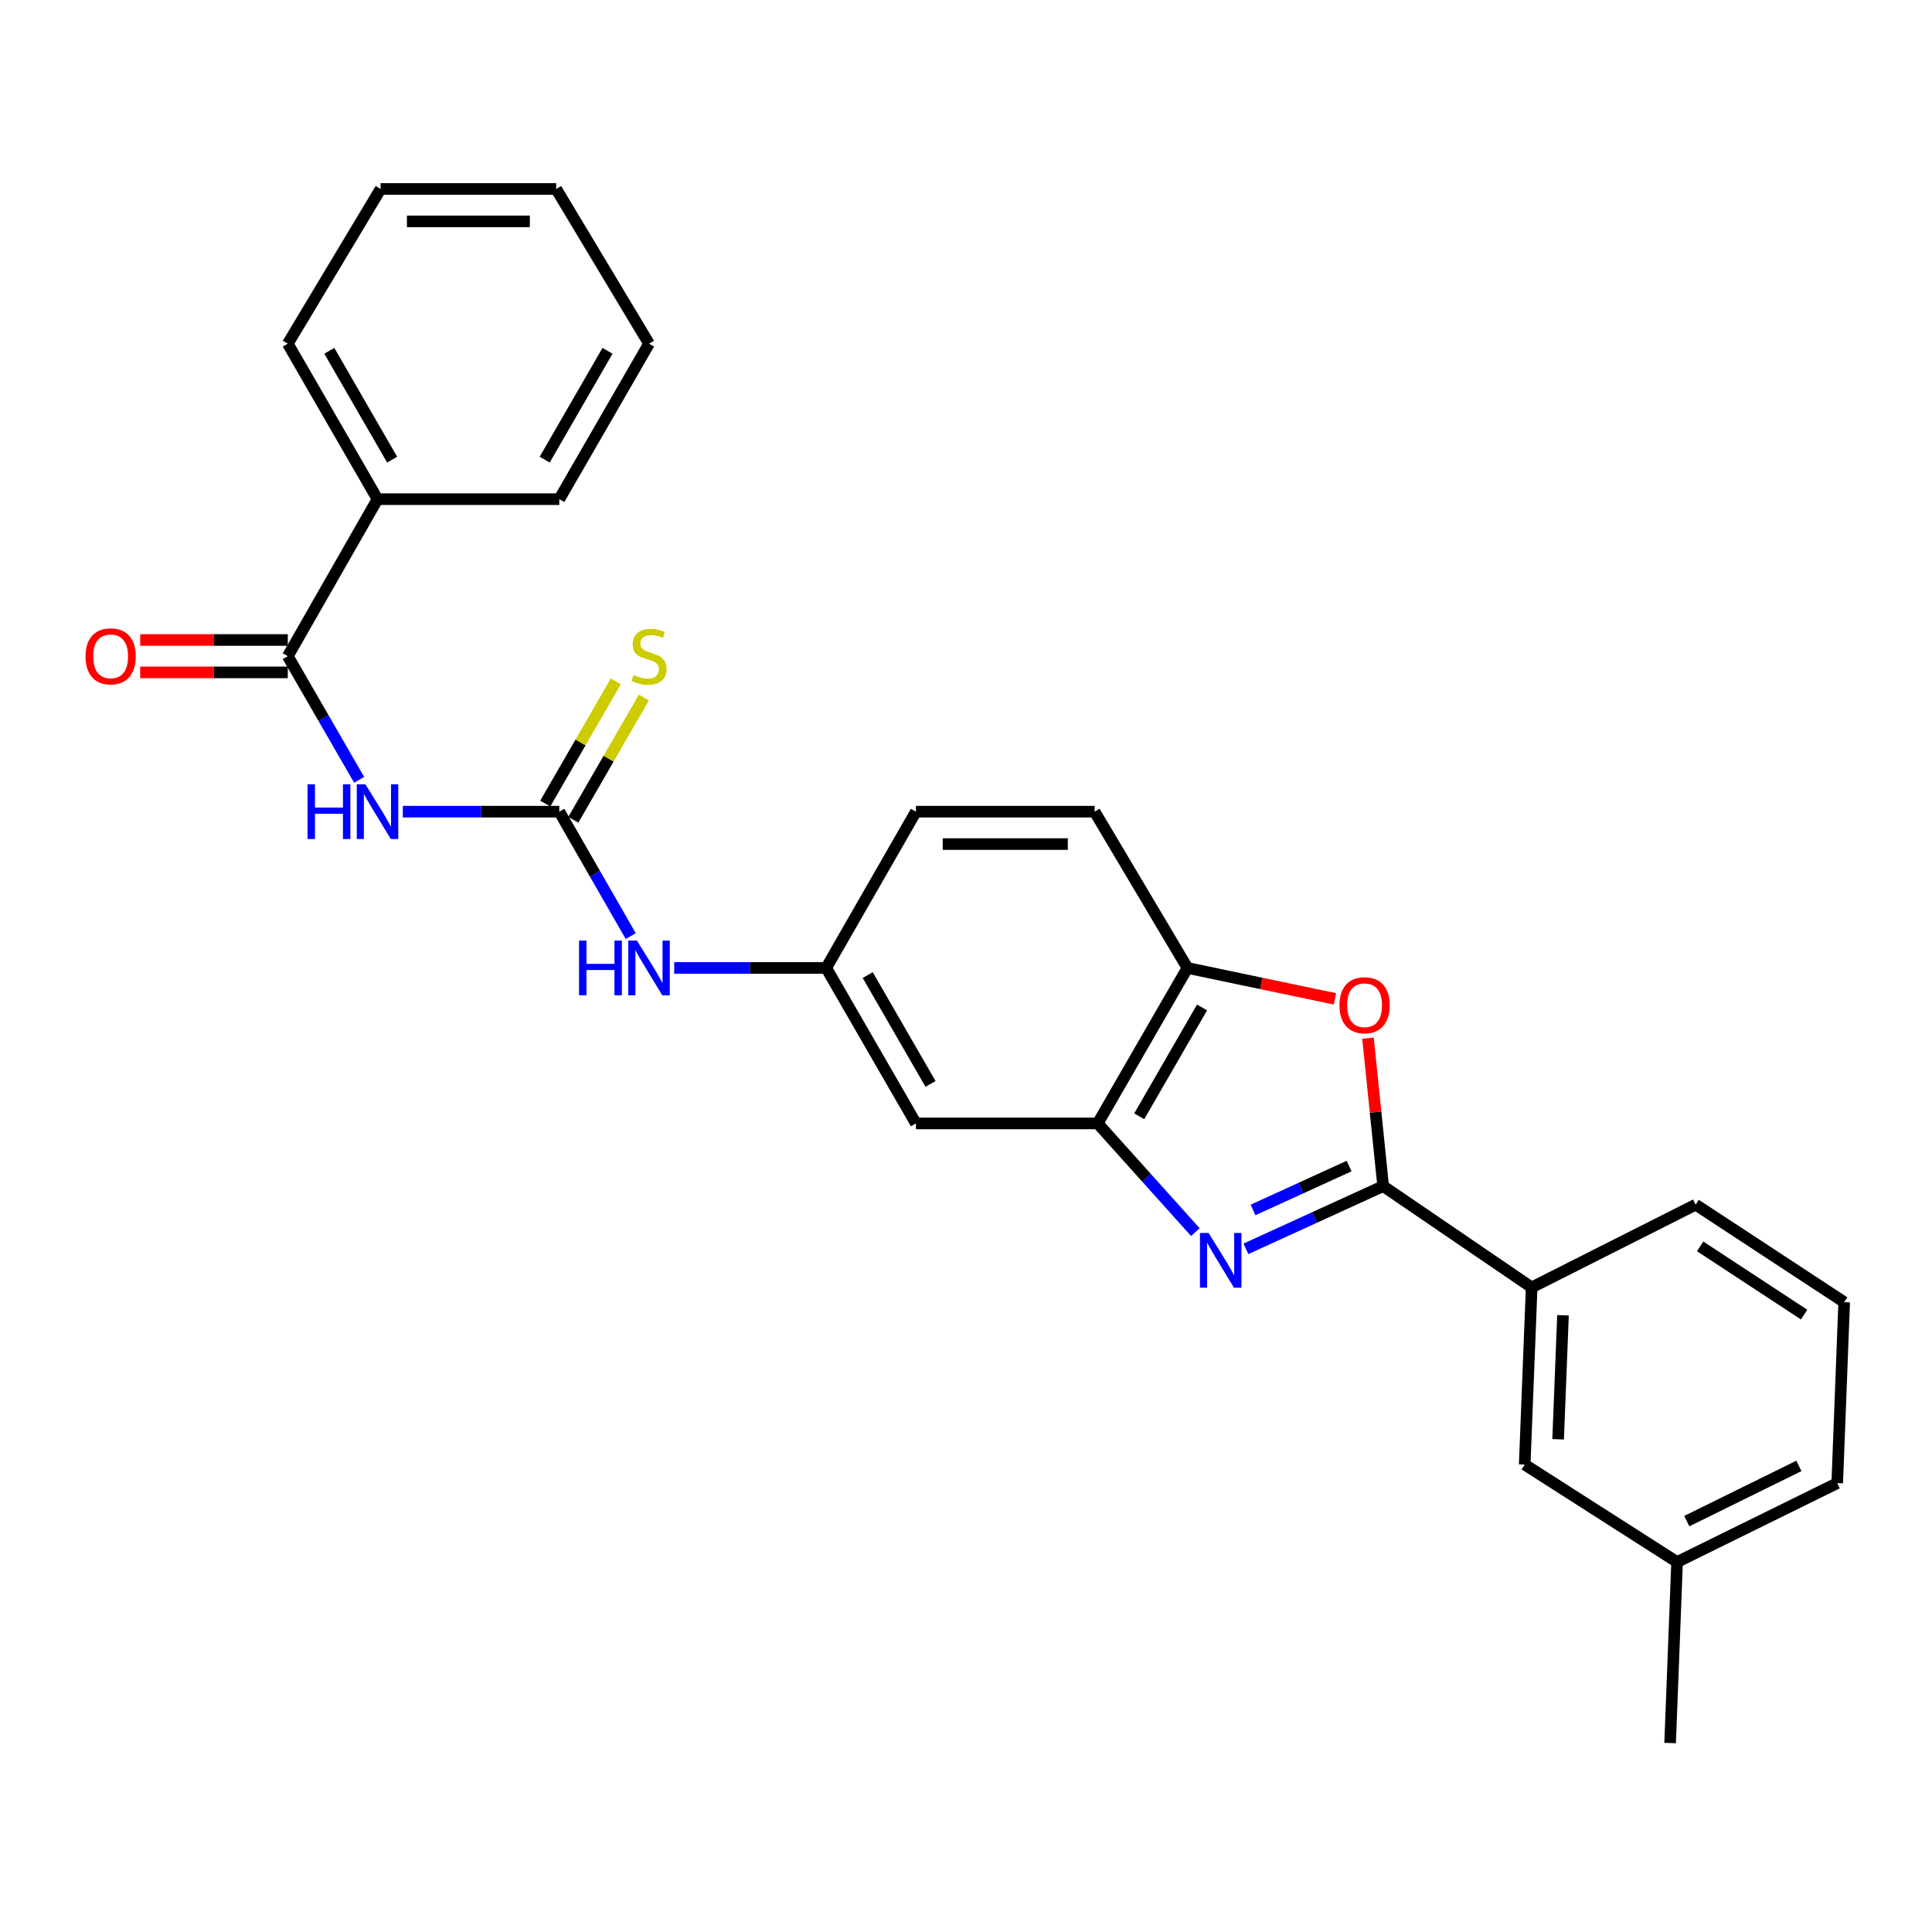 <?xml version='1.0' encoding='iso-8859-1'?>
<svg version='1.1' baseProfile='full'
              xmlns='http://www.w3.org/2000/svg'
                      xmlns:rdkit='http://www.rdkit.org/xml'
                      xmlns:xlink='http://www.w3.org/1999/xlink'
                  xml:space='preserve'
width='1000px' height='1000px' viewBox='0 0 1000 1000'>
<!-- END OF HEADER -->
<rect style='opacity:1.0;fill:#FFFFFF;stroke:none' width='1000' height='1000' x='0' y='0'> </rect>
<path class='bond-0' d='M 644.89,646.392 L 680.407,630.161' style='fill:none;fill-rule:evenodd;stroke:#0000FF;stroke-width:6px;stroke-linecap:butt;stroke-linejoin:miter;stroke-opacity:1' />
<path class='bond-0' d='M 680.407,630.161 L 715.924,613.93' style='fill:none;fill-rule:evenodd;stroke:#000000;stroke-width:6px;stroke-linecap:butt;stroke-linejoin:miter;stroke-opacity:1' />
<path class='bond-0' d='M 648.574,626.268 L 673.436,614.906' style='fill:none;fill-rule:evenodd;stroke:#0000FF;stroke-width:6px;stroke-linecap:butt;stroke-linejoin:miter;stroke-opacity:1' />
<path class='bond-0' d='M 673.436,614.906 L 698.297,603.544' style='fill:none;fill-rule:evenodd;stroke:#000000;stroke-width:6px;stroke-linecap:butt;stroke-linejoin:miter;stroke-opacity:1' />
<path class='bond-4' d='M 618.717,637.75 L 593.444,609.618' style='fill:none;fill-rule:evenodd;stroke:#0000FF;stroke-width:6px;stroke-linecap:butt;stroke-linejoin:miter;stroke-opacity:1' />
<path class='bond-4' d='M 593.444,609.618 L 568.17,581.485' style='fill:none;fill-rule:evenodd;stroke:#000000;stroke-width:6px;stroke-linecap:butt;stroke-linejoin:miter;stroke-opacity:1' />
<path class='bond-2' d='M 715.924,613.93 L 711.994,575.637' style='fill:none;fill-rule:evenodd;stroke:#000000;stroke-width:6px;stroke-linecap:butt;stroke-linejoin:miter;stroke-opacity:1' />
<path class='bond-2' d='M 711.994,575.637 L 708.064,537.344' style='fill:none;fill-rule:evenodd;stroke:#FF0000;stroke-width:6px;stroke-linecap:butt;stroke-linejoin:miter;stroke-opacity:1' />
<path class='bond-7' d='M 715.924,613.93 L 792.787,666.371' style='fill:none;fill-rule:evenodd;stroke:#000000;stroke-width:6px;stroke-linecap:butt;stroke-linejoin:miter;stroke-opacity:1' />
<path class='bond-1' d='M 208.5,420.118 L 248.996,420.118' style='fill:none;fill-rule:evenodd;stroke:#0000FF;stroke-width:6px;stroke-linecap:butt;stroke-linejoin:miter;stroke-opacity:1' />
<path class='bond-1' d='M 248.996,420.118 L 289.491,420.118' style='fill:none;fill-rule:evenodd;stroke:#000000;stroke-width:6px;stroke-linecap:butt;stroke-linejoin:miter;stroke-opacity:1' />
<path class='bond-5' d='M 185.895,403.635 L 167.427,371.637' style='fill:none;fill-rule:evenodd;stroke:#0000FF;stroke-width:6px;stroke-linecap:butt;stroke-linejoin:miter;stroke-opacity:1' />
<path class='bond-5' d='M 167.427,371.637 L 148.959,339.639' style='fill:none;fill-rule:evenodd;stroke:#000000;stroke-width:6px;stroke-linecap:butt;stroke-linejoin:miter;stroke-opacity:1' />
<path class='bond-27' d='M 690.966,517.013 L 652.793,509.009' style='fill:none;fill-rule:evenodd;stroke:#FF0000;stroke-width:6px;stroke-linecap:butt;stroke-linejoin:miter;stroke-opacity:1' />
<path class='bond-27' d='M 652.793,509.009 L 614.62,501.006' style='fill:none;fill-rule:evenodd;stroke:#000000;stroke-width:6px;stroke-linecap:butt;stroke-linejoin:miter;stroke-opacity:1' />
<path class='bond-3' d='M 289.491,420.118 L 307.981,452.316' style='fill:none;fill-rule:evenodd;stroke:#000000;stroke-width:6px;stroke-linecap:butt;stroke-linejoin:miter;stroke-opacity:1' />
<path class='bond-3' d='M 307.981,452.316 L 326.47,484.514' style='fill:none;fill-rule:evenodd;stroke:#0000FF;stroke-width:6px;stroke-linecap:butt;stroke-linejoin:miter;stroke-opacity:1' />
<path class='bond-10' d='M 296.754,424.31 L 315.014,392.672' style='fill:none;fill-rule:evenodd;stroke:#000000;stroke-width:6px;stroke-linecap:butt;stroke-linejoin:miter;stroke-opacity:1' />
<path class='bond-10' d='M 315.014,392.672 L 333.275,361.034' style='fill:none;fill-rule:evenodd;stroke:#CCCC00;stroke-width:6px;stroke-linecap:butt;stroke-linejoin:miter;stroke-opacity:1' />
<path class='bond-10' d='M 282.228,415.926 L 300.488,384.288' style='fill:none;fill-rule:evenodd;stroke:#000000;stroke-width:6px;stroke-linecap:butt;stroke-linejoin:miter;stroke-opacity:1' />
<path class='bond-10' d='M 300.488,384.288 L 318.748,352.65' style='fill:none;fill-rule:evenodd;stroke:#CCCC00;stroke-width:6px;stroke-linecap:butt;stroke-linejoin:miter;stroke-opacity:1' />
<path class='bond-6' d='M 568.17,581.485 L 614.62,501.006' style='fill:none;fill-rule:evenodd;stroke:#000000;stroke-width:6px;stroke-linecap:butt;stroke-linejoin:miter;stroke-opacity:1' />
<path class='bond-6' d='M 589.664,577.797 L 622.179,521.462' style='fill:none;fill-rule:evenodd;stroke:#000000;stroke-width:6px;stroke-linecap:butt;stroke-linejoin:miter;stroke-opacity:1' />
<path class='bond-8' d='M 568.17,581.485 L 474.078,581.485' style='fill:none;fill-rule:evenodd;stroke:#000000;stroke-width:6px;stroke-linecap:butt;stroke-linejoin:miter;stroke-opacity:1' />
<path class='bond-12' d='M 148.959,331.253 L 110.761,331.253' style='fill:none;fill-rule:evenodd;stroke:#000000;stroke-width:6px;stroke-linecap:butt;stroke-linejoin:miter;stroke-opacity:1' />
<path class='bond-12' d='M 110.761,331.253 L 72.563,331.253' style='fill:none;fill-rule:evenodd;stroke:#FF0000;stroke-width:6px;stroke-linecap:butt;stroke-linejoin:miter;stroke-opacity:1' />
<path class='bond-12' d='M 148.959,348.025 L 110.761,348.025' style='fill:none;fill-rule:evenodd;stroke:#000000;stroke-width:6px;stroke-linecap:butt;stroke-linejoin:miter;stroke-opacity:1' />
<path class='bond-12' d='M 110.761,348.025 L 72.563,348.025' style='fill:none;fill-rule:evenodd;stroke:#FF0000;stroke-width:6px;stroke-linecap:butt;stroke-linejoin:miter;stroke-opacity:1' />
<path class='bond-13' d='M 148.959,339.639 L 195.408,258.369' style='fill:none;fill-rule:evenodd;stroke:#000000;stroke-width:6px;stroke-linecap:butt;stroke-linejoin:miter;stroke-opacity:1' />
<path class='bond-15' d='M 614.62,501.006 L 566.577,420.118' style='fill:none;fill-rule:evenodd;stroke:#000000;stroke-width:6px;stroke-linecap:butt;stroke-linejoin:miter;stroke-opacity:1' />
<path class='bond-14' d='M 792.787,666.371 L 789.181,758.068' style='fill:none;fill-rule:evenodd;stroke:#000000;stroke-width:6px;stroke-linecap:butt;stroke-linejoin:miter;stroke-opacity:1' />
<path class='bond-14' d='M 809.005,680.784 L 806.481,744.973' style='fill:none;fill-rule:evenodd;stroke:#000000;stroke-width:6px;stroke-linecap:butt;stroke-linejoin:miter;stroke-opacity:1' />
<path class='bond-18' d='M 792.787,666.371 L 877.664,623.527' style='fill:none;fill-rule:evenodd;stroke:#000000;stroke-width:6px;stroke-linecap:butt;stroke-linejoin:miter;stroke-opacity:1' />
<path class='bond-11' d='M 474.078,581.485 L 427.638,501.006' style='fill:none;fill-rule:evenodd;stroke:#000000;stroke-width:6px;stroke-linecap:butt;stroke-linejoin:miter;stroke-opacity:1' />
<path class='bond-11' d='M 481.639,561.03 L 449.131,504.695' style='fill:none;fill-rule:evenodd;stroke:#000000;stroke-width:6px;stroke-linecap:butt;stroke-linejoin:miter;stroke-opacity:1' />
<path class='bond-9' d='M 348.973,501.006 L 388.305,501.006' style='fill:none;fill-rule:evenodd;stroke:#0000FF;stroke-width:6px;stroke-linecap:butt;stroke-linejoin:miter;stroke-opacity:1' />
<path class='bond-9' d='M 388.305,501.006 L 427.638,501.006' style='fill:none;fill-rule:evenodd;stroke:#000000;stroke-width:6px;stroke-linecap:butt;stroke-linejoin:miter;stroke-opacity:1' />
<path class='bond-16' d='M 427.638,501.006 L 474.078,420.118' style='fill:none;fill-rule:evenodd;stroke:#000000;stroke-width:6px;stroke-linecap:butt;stroke-linejoin:miter;stroke-opacity:1' />
<path class='bond-20' d='M 195.408,258.369 L 148.959,177.89' style='fill:none;fill-rule:evenodd;stroke:#000000;stroke-width:6px;stroke-linecap:butt;stroke-linejoin:miter;stroke-opacity:1' />
<path class='bond-20' d='M 202.967,237.913 L 170.452,181.578' style='fill:none;fill-rule:evenodd;stroke:#000000;stroke-width:6px;stroke-linecap:butt;stroke-linejoin:miter;stroke-opacity:1' />
<path class='bond-21' d='M 195.408,258.369 L 289.491,258.369' style='fill:none;fill-rule:evenodd;stroke:#000000;stroke-width:6px;stroke-linecap:butt;stroke-linejoin:miter;stroke-opacity:1' />
<path class='bond-17' d='M 789.181,758.068 L 868.057,808.506' style='fill:none;fill-rule:evenodd;stroke:#000000;stroke-width:6px;stroke-linecap:butt;stroke-linejoin:miter;stroke-opacity:1' />
<path class='bond-28' d='M 566.577,420.118 L 474.078,420.118' style='fill:none;fill-rule:evenodd;stroke:#000000;stroke-width:6px;stroke-linecap:butt;stroke-linejoin:miter;stroke-opacity:1' />
<path class='bond-28' d='M 552.702,436.89 L 487.953,436.89' style='fill:none;fill-rule:evenodd;stroke:#000000;stroke-width:6px;stroke-linecap:butt;stroke-linejoin:miter;stroke-opacity:1' />
<path class='bond-23' d='M 868.057,808.506 L 864.451,902.188' style='fill:none;fill-rule:evenodd;stroke:#000000;stroke-width:6px;stroke-linecap:butt;stroke-linejoin:miter;stroke-opacity:1' />
<path class='bond-29' d='M 868.057,808.506 L 950.949,767.665' style='fill:none;fill-rule:evenodd;stroke:#000000;stroke-width:6px;stroke-linecap:butt;stroke-linejoin:miter;stroke-opacity:1' />
<path class='bond-29' d='M 873.078,787.334 L 931.102,758.746' style='fill:none;fill-rule:evenodd;stroke:#000000;stroke-width:6px;stroke-linecap:butt;stroke-linejoin:miter;stroke-opacity:1' />
<path class='bond-19' d='M 877.664,623.527 L 954.545,673.983' style='fill:none;fill-rule:evenodd;stroke:#000000;stroke-width:6px;stroke-linecap:butt;stroke-linejoin:miter;stroke-opacity:1' />
<path class='bond-19' d='M 879.993,645.118 L 933.811,680.437' style='fill:none;fill-rule:evenodd;stroke:#000000;stroke-width:6px;stroke-linecap:butt;stroke-linejoin:miter;stroke-opacity:1' />
<path class='bond-22' d='M 954.545,673.983 L 950.949,767.665' style='fill:none;fill-rule:evenodd;stroke:#000000;stroke-width:6px;stroke-linecap:butt;stroke-linejoin:miter;stroke-opacity:1' />
<path class='bond-25' d='M 148.959,177.89 L 197.002,97.812' style='fill:none;fill-rule:evenodd;stroke:#000000;stroke-width:6px;stroke-linecap:butt;stroke-linejoin:miter;stroke-opacity:1' />
<path class='bond-24' d='M 289.491,258.369 L 335.941,177.89' style='fill:none;fill-rule:evenodd;stroke:#000000;stroke-width:6px;stroke-linecap:butt;stroke-linejoin:miter;stroke-opacity:1' />
<path class='bond-24' d='M 281.932,237.913 L 314.447,181.578' style='fill:none;fill-rule:evenodd;stroke:#000000;stroke-width:6px;stroke-linecap:butt;stroke-linejoin:miter;stroke-opacity:1' />
<path class='bond-26' d='M 335.941,177.89 L 287.879,97.812' style='fill:none;fill-rule:evenodd;stroke:#000000;stroke-width:6px;stroke-linecap:butt;stroke-linejoin:miter;stroke-opacity:1' />
<path class='bond-30' d='M 197.002,97.812 L 287.879,97.812' style='fill:none;fill-rule:evenodd;stroke:#000000;stroke-width:6px;stroke-linecap:butt;stroke-linejoin:miter;stroke-opacity:1' />
<path class='bond-30' d='M 210.633,114.584 L 274.247,114.584' style='fill:none;fill-rule:evenodd;stroke:#000000;stroke-width:6px;stroke-linecap:butt;stroke-linejoin:miter;stroke-opacity:1' />
<path  class='atom-0' d='M 625.579 638.197
L 634.859 653.197
Q 635.779 654.677, 637.259 657.357
Q 638.739 660.037, 638.819 660.197
L 638.819 638.197
L 642.579 638.197
L 642.579 666.517
L 638.699 666.517
L 628.739 650.117
Q 627.579 648.197, 626.339 645.997
Q 625.139 643.797, 624.779 643.117
L 624.779 666.517
L 621.099 666.517
L 621.099 638.197
L 625.579 638.197
' fill='#0000FF'/>
<path  class='atom-2' d='M 159.188 405.958
L 163.028 405.958
L 163.028 417.998
L 177.508 417.998
L 177.508 405.958
L 181.348 405.958
L 181.348 434.278
L 177.508 434.278
L 177.508 421.198
L 163.028 421.198
L 163.028 434.278
L 159.188 434.278
L 159.188 405.958
' fill='#0000FF'/>
<path  class='atom-2' d='M 189.148 405.958
L 198.428 420.958
Q 199.348 422.438, 200.828 425.118
Q 202.308 427.798, 202.388 427.958
L 202.388 405.958
L 206.148 405.958
L 206.148 434.278
L 202.268 434.278
L 192.308 417.878
Q 191.148 415.958, 189.908 413.758
Q 188.708 411.558, 188.348 410.878
L 188.348 434.278
L 184.668 434.278
L 184.668 405.958
L 189.148 405.958
' fill='#0000FF'/>
<path  class='atom-3' d='M 693.308 520.309
Q 693.308 513.509, 696.668 509.709
Q 700.028 505.909, 706.308 505.909
Q 712.588 505.909, 715.948 509.709
Q 719.308 513.509, 719.308 520.309
Q 719.308 527.189, 715.908 531.109
Q 712.508 534.989, 706.308 534.989
Q 700.068 534.989, 696.668 531.109
Q 693.308 527.229, 693.308 520.309
M 706.308 531.789
Q 710.628 531.789, 712.948 528.909
Q 715.308 525.989, 715.308 520.309
Q 715.308 514.749, 712.948 511.949
Q 710.628 509.109, 706.308 509.109
Q 701.988 509.109, 699.628 511.909
Q 697.308 514.709, 697.308 520.309
Q 697.308 526.029, 699.628 528.909
Q 701.988 531.789, 706.308 531.789
' fill='#FF0000'/>
<path  class='atom-10' d='M 299.721 486.846
L 303.561 486.846
L 303.561 498.886
L 318.041 498.886
L 318.041 486.846
L 321.881 486.846
L 321.881 515.166
L 318.041 515.166
L 318.041 502.086
L 303.561 502.086
L 303.561 515.166
L 299.721 515.166
L 299.721 486.846
' fill='#0000FF'/>
<path  class='atom-10' d='M 329.681 486.846
L 338.961 501.846
Q 339.881 503.326, 341.361 506.006
Q 342.841 508.686, 342.921 508.846
L 342.921 486.846
L 346.681 486.846
L 346.681 515.166
L 342.801 515.166
L 332.841 498.766
Q 331.681 496.846, 330.441 494.646
Q 329.241 492.446, 328.881 491.766
L 328.881 515.166
L 325.201 515.166
L 325.201 486.846
L 329.681 486.846
' fill='#0000FF'/>
<path  class='atom-11' d='M 327.941 349.359
Q 328.261 349.479, 329.581 350.039
Q 330.901 350.599, 332.341 350.959
Q 333.821 351.279, 335.261 351.279
Q 337.941 351.279, 339.501 349.999
Q 341.061 348.679, 341.061 346.399
Q 341.061 344.839, 340.261 343.879
Q 339.501 342.919, 338.301 342.399
Q 337.101 341.879, 335.101 341.279
Q 332.581 340.519, 331.061 339.799
Q 329.581 339.079, 328.501 337.559
Q 327.461 336.039, 327.461 333.479
Q 327.461 329.919, 329.861 327.719
Q 332.301 325.519, 337.101 325.519
Q 340.381 325.519, 344.101 327.079
L 343.181 330.159
Q 339.781 328.759, 337.221 328.759
Q 334.461 328.759, 332.941 329.919
Q 331.421 331.039, 331.461 332.999
Q 331.461 334.519, 332.221 335.439
Q 333.021 336.359, 334.141 336.879
Q 335.301 337.399, 337.221 337.999
Q 339.781 338.799, 341.301 339.599
Q 342.821 340.399, 343.901 342.039
Q 345.021 343.639, 345.021 346.399
Q 345.021 350.319, 342.381 352.439
Q 339.781 354.519, 335.421 354.519
Q 332.901 354.519, 330.981 353.959
Q 329.101 353.439, 326.861 352.519
L 327.941 349.359
' fill='#CCCC00'/>
<path  class='atom-13' d='M 44.271 339.719
Q 44.271 332.919, 47.631 329.119
Q 50.991 325.319, 57.271 325.319
Q 63.551 325.319, 66.911 329.119
Q 70.271 332.919, 70.271 339.719
Q 70.271 346.599, 66.871 350.519
Q 63.471 354.399, 57.271 354.399
Q 51.031 354.399, 47.631 350.519
Q 44.271 346.639, 44.271 339.719
M 57.271 351.199
Q 61.591 351.199, 63.911 348.319
Q 66.271 345.399, 66.271 339.719
Q 66.271 334.159, 63.911 331.359
Q 61.591 328.519, 57.271 328.519
Q 52.951 328.519, 50.591 331.319
Q 48.271 334.119, 48.271 339.719
Q 48.271 345.439, 50.591 348.319
Q 52.951 351.199, 57.271 351.199
' fill='#FF0000'/>
</svg>
